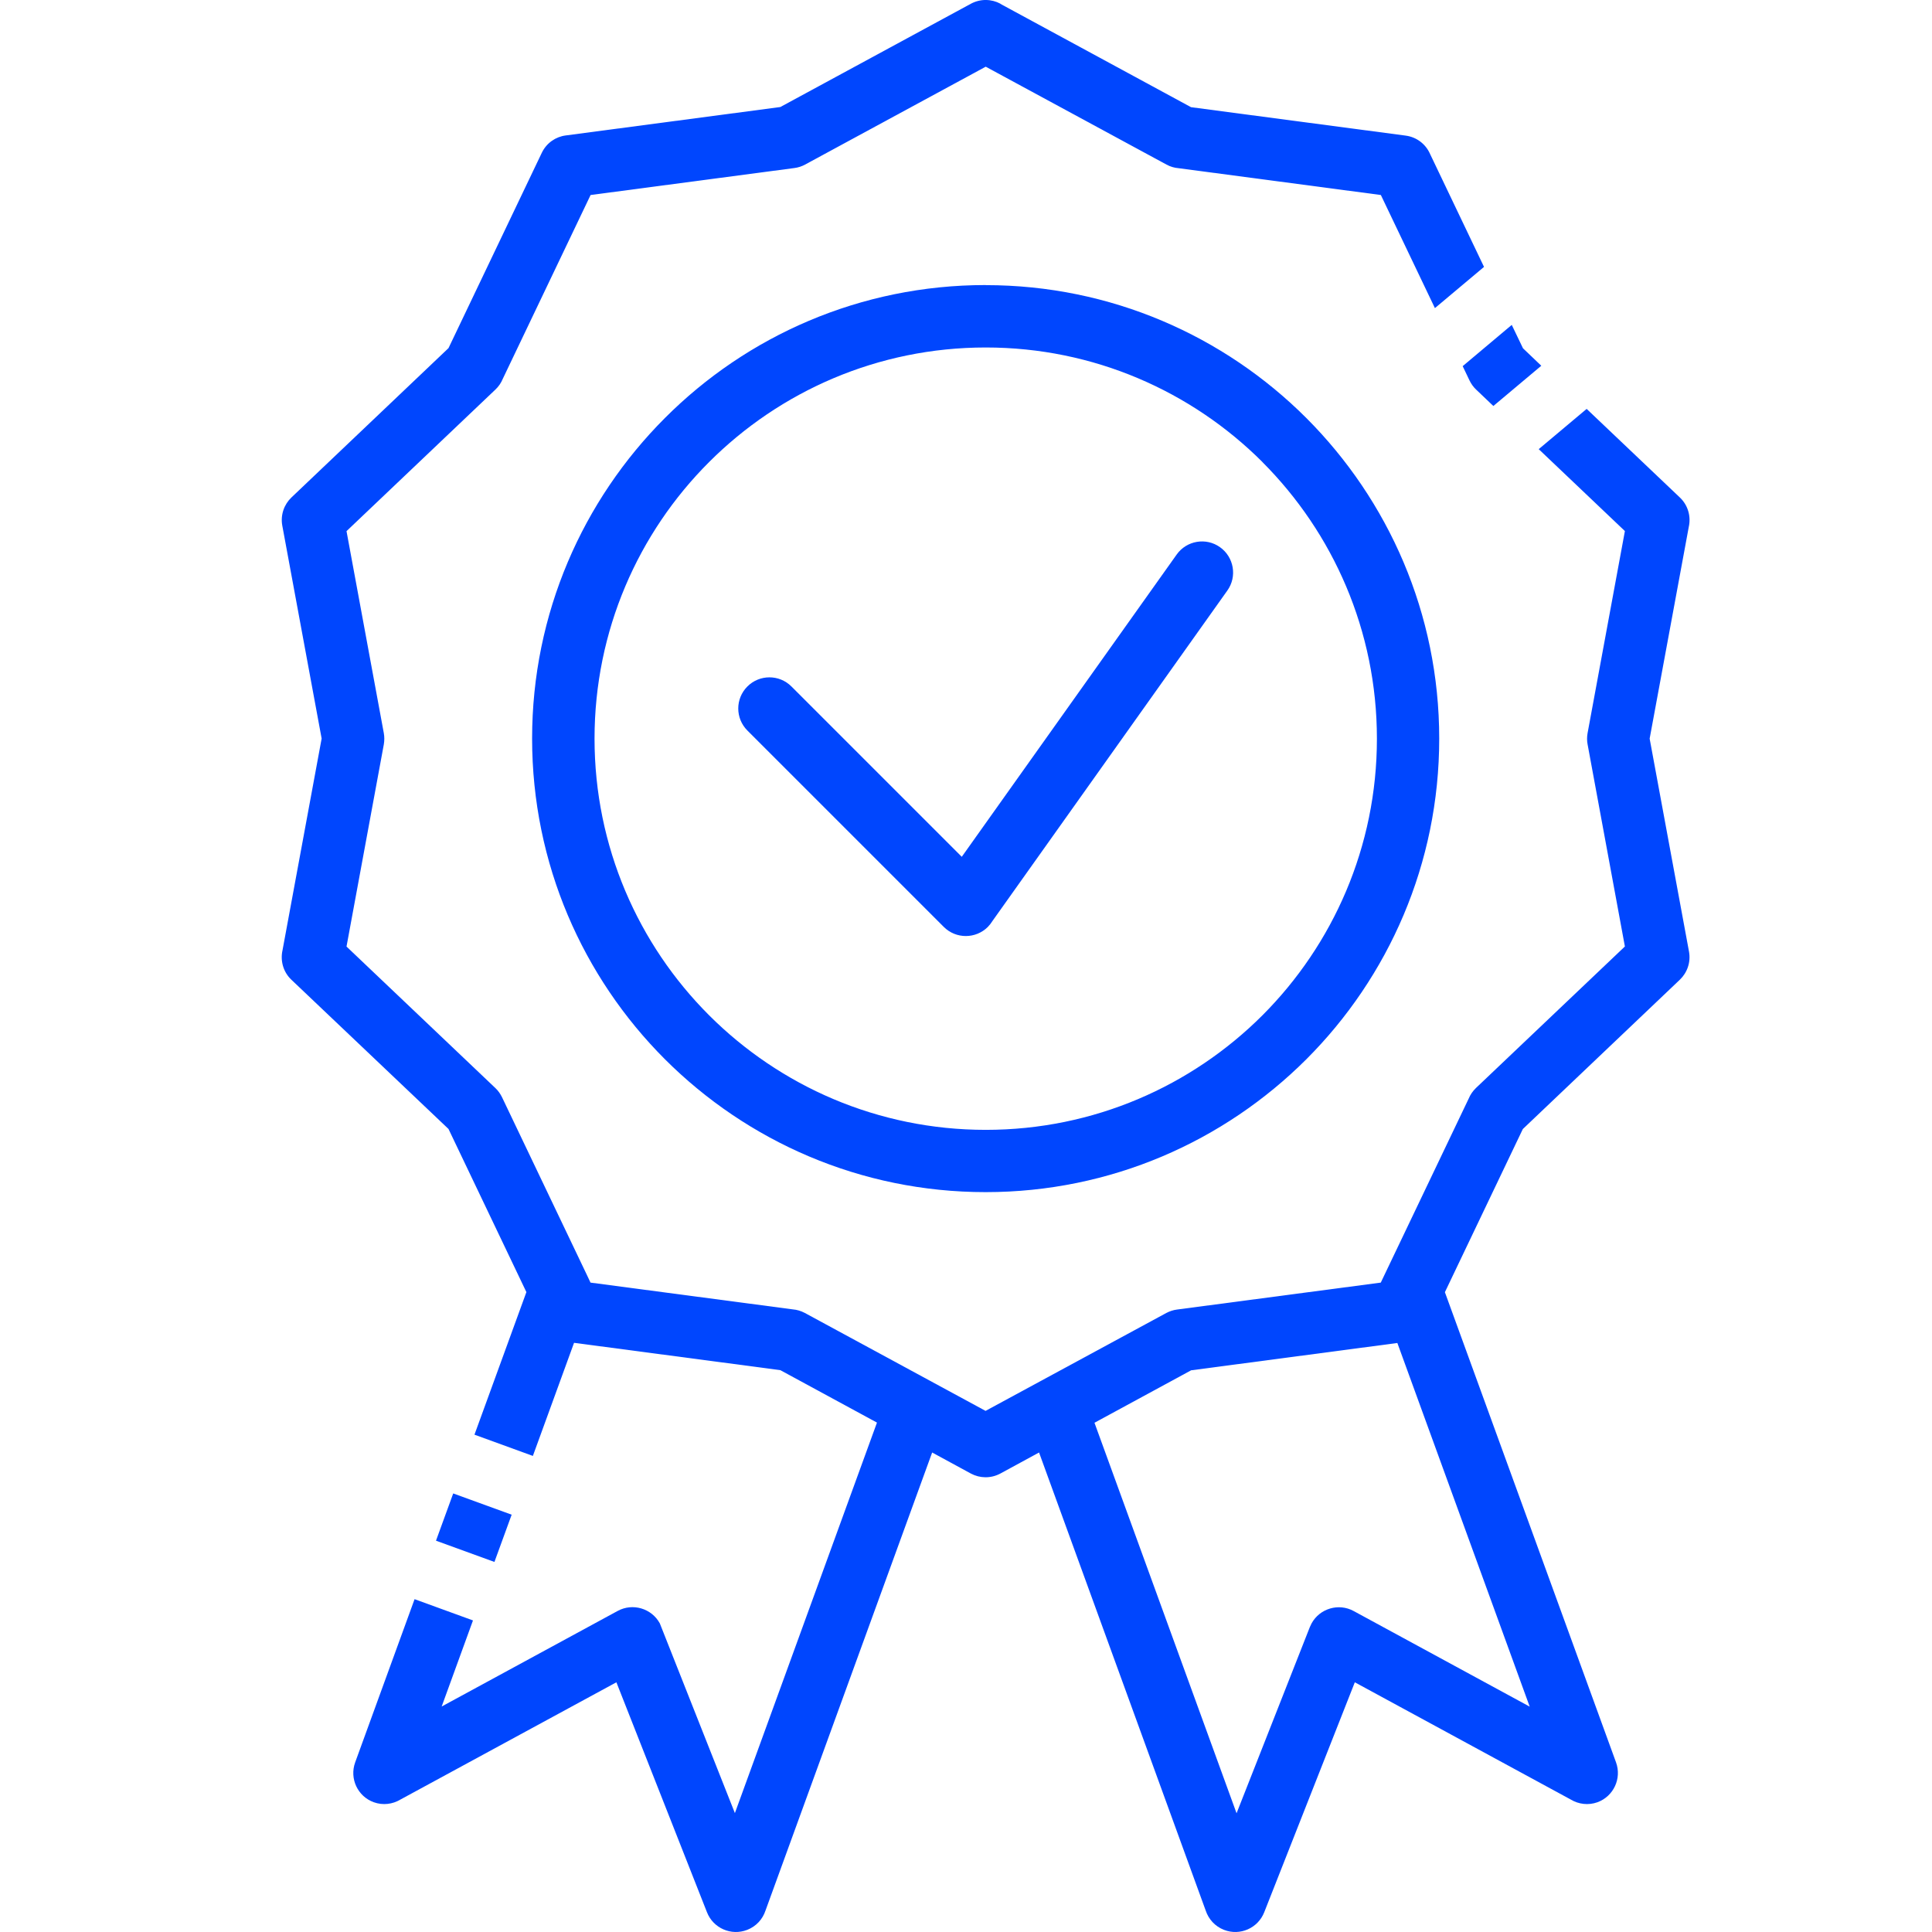 <svg width="48" height="48" viewBox="0 0 48 48" fill="none" xmlns="http://www.w3.org/2000/svg">
<path d="M24.855 0.096L29.591 2.663L34.922 3.369C35.2 3.405 35.424 3.584 35.529 3.824L36.87 6.631L35.65 7.655L34.307 4.845L29.283 4.179C29.18 4.171 29.077 4.141 28.983 4.09L24.49 1.657L20 4.09C19.92 4.133 19.831 4.163 19.734 4.175L14.673 4.845L12.49 9.415C12.45 9.512 12.389 9.603 12.308 9.679L8.609 13.196L9.536 18.216C9.552 18.305 9.552 18.4 9.536 18.494L8.609 23.517L12.308 27.033C12.375 27.096 12.429 27.172 12.472 27.259L14.589 31.692L14.671 31.866L19.696 32.531C19.799 32.539 19.901 32.57 19.996 32.62C21.494 33.431 22.99 34.243 24.486 35.053L28.978 32.62C29.059 32.578 29.148 32.547 29.245 32.535L34.305 31.866L34.38 31.709L36.489 27.295C36.529 27.198 36.59 27.108 36.67 27.031L40.37 23.515L39.443 18.492C39.426 18.404 39.426 18.309 39.443 18.214L40.37 13.194L38.229 11.159L39.42 10.159L41.737 12.361C41.941 12.555 42.015 12.835 41.957 13.091L40.985 18.351L41.963 23.644C42.011 23.91 41.916 24.168 41.735 24.341L37.834 28.051L35.898 32.104L40.15 43.786C40.295 44.187 40.088 44.63 39.689 44.776C39.461 44.858 39.219 44.826 39.025 44.709L33.66 41.796L31.41 47.508C31.255 47.905 30.807 48.102 30.41 47.947C30.186 47.86 30.027 47.681 29.956 47.469L25.815 36.087L24.853 36.61C24.615 36.737 24.343 36.729 24.121 36.61L23.159 36.087L19.018 47.469C18.948 47.681 18.788 47.86 18.564 47.947C18.167 48.102 17.718 47.905 17.564 47.508L15.314 41.796L9.949 44.709C9.755 44.826 9.513 44.858 9.286 44.776C8.884 44.63 8.679 44.187 8.824 43.786L10.3 39.731L11.751 40.259L10.973 42.398L15.346 40.023C15.719 39.82 16.189 39.959 16.393 40.332L18.258 45.046L21.788 35.344L19.387 34.041L14.262 33.362L13.239 36.172L11.788 35.644L13.078 32.102L11.143 28.049L7.239 24.341C7.035 24.148 6.961 23.867 7.019 23.609L7.991 18.349L7.013 13.057C6.965 12.79 7.06 12.532 7.241 12.359L11.143 8.649L13.461 3.796C13.578 3.552 13.806 3.397 14.056 3.365L19.387 2.659L24.123 0.092C24.361 -0.035 24.633 -0.027 24.855 0.092L24.855 0.096ZM10.832 38.278L11.26 37.104L12.712 37.632L12.284 38.806L10.832 38.278ZM37.559 8.072L37.838 8.653L38.293 9.087L37.102 10.087L36.672 9.677C36.606 9.615 36.551 9.538 36.509 9.451L36.34 9.097L37.559 8.072ZM34.717 33.366L29.593 34.045L27.192 35.348L30.722 45.05L32.543 40.423L32.585 40.334C32.789 39.961 33.259 39.822 33.632 40.026L38.005 42.401L34.717 33.366ZM18.569 18.15C18.266 17.847 18.266 17.357 18.569 17.055C18.871 16.753 19.361 16.753 19.663 17.055L23.895 21.287L29.235 13.776C29.481 13.43 29.965 13.347 30.311 13.595C30.658 13.841 30.741 14.325 30.493 14.672L24.658 22.881C24.625 22.934 24.587 22.984 24.543 23.029C24.24 23.331 23.75 23.331 23.448 23.029L18.569 18.15ZM24.491 7.084C27.599 7.084 30.416 8.347 32.455 10.385C34.495 12.427 35.757 15.244 35.757 18.351C35.757 21.46 34.495 24.277 32.457 26.316C30.414 28.356 27.598 29.618 24.488 29.618C21.377 29.618 18.561 28.356 16.52 26.317C14.482 24.279 13.22 21.46 13.22 18.349C13.22 15.24 14.482 12.424 16.52 10.385C18.558 8.343 21.377 7.082 24.488 7.082L24.491 7.084ZM31.364 11.478C29.605 9.722 27.174 8.633 24.491 8.633C21.807 8.633 19.375 9.722 17.617 11.48C15.859 13.236 14.771 15.668 14.771 18.351C14.771 21.034 15.859 23.466 17.617 25.224C19.376 26.982 21.807 28.071 24.491 28.071C27.176 28.071 29.606 26.982 31.364 25.226C33.12 23.468 34.209 21.036 34.209 18.353C34.209 15.669 33.12 13.238 31.364 11.48V11.478Z" fill="#0046FE"/>
</svg>
